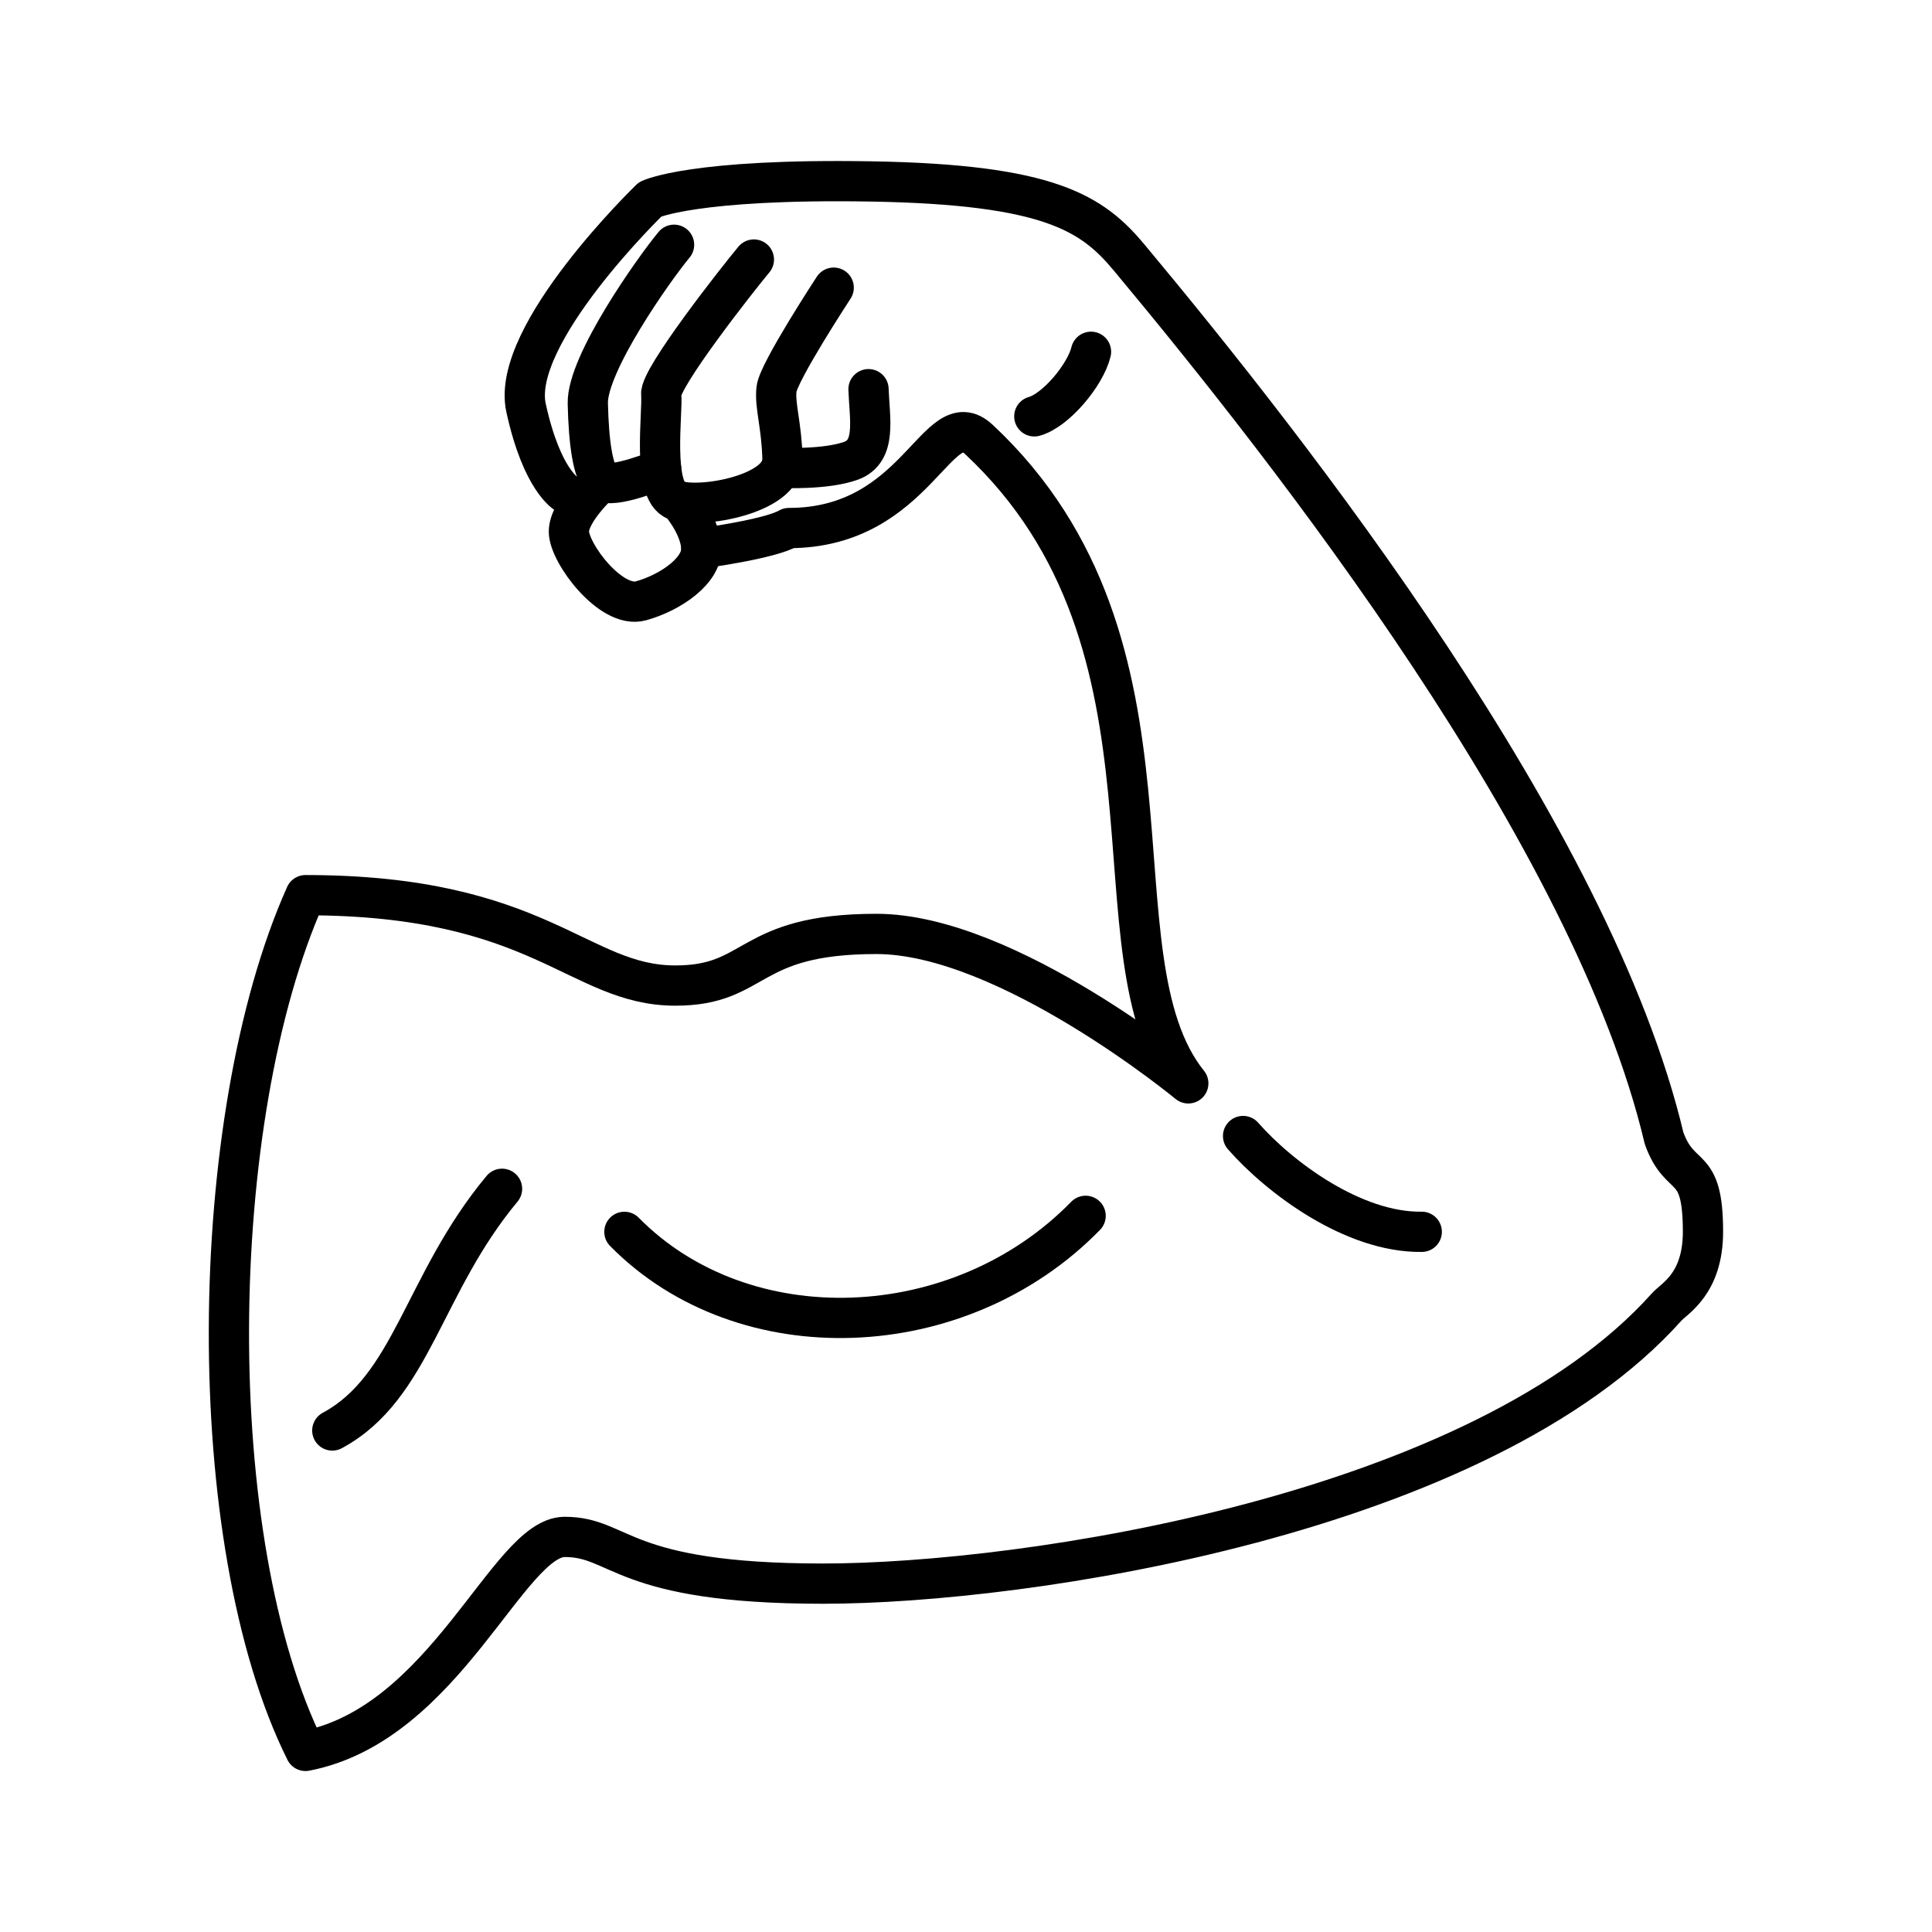 <svg xmlns="http://www.w3.org/2000/svg" id="a" viewBox="0 0 48 48" height="800px" width="800px"><defs><style>.b{fill:none;stroke:#000000;stroke-linecap:round;stroke-linejoin:round;}</style></defs><path d="m14.077,12.27s-.611-.321-1.008-2.139,3.086-5.18,3.086-5.18c0,0,1.069-.519,5.5-.443s5.485.794,6.402,1.895c3.997,4.796,11.505,14.347,13.287,21.878.406,1.122.966.509.966,2.321,0,1.298-.711,1.656-.9,1.867-4.614,5.164-15.921,6.876-20.963,6.876s-5.012-1.161-6.417-1.161-2.964,4.645-6.44,5.317c-2.59-5.195-2.483-15.707,0-21.261,5.844,0,6.776,2.246,9.19,2.246,2.063,0,1.742-1.283,4.996-1.283s7.747,3.713,7.747,3.713c-2.544-3.163.292-10.869-5.202-15.997-1.031-.963-1.513,2.2-4.721,2.2-.473.279-2.176.503-2.176.503" class="b"></path><path d="m30.884,28.224c.894,1.02,2.731,2.403,4.439,2.38" class="b"></path><path d="m12.473,29.535c-1.971,2.368-2.231,4.935-4.217,6.005" class="b"></path><path d="m15.513,30.605c2.964,3.01,8.327,2.811,11.459-.398" class="b"></path><path d="m27.106,8.74c-.138.573-.871,1.455-1.409,1.604" class="b"></path><path d="m18.73,6.448c-.401.481-2.349,2.957-2.303,3.358s-.241,2.406.367,2.624,2.67-.149,2.647-1.02-.195-1.318-.149-1.742,1.421-2.521,1.421-2.521" class="b"></path><path d="m16.747,6.081c-.504.607-2.166,2.957-2.143,3.942s.126,1.707.355,1.925,1.468-.294,1.468-.294" class="b"></path><path d="m16.871,12.452s.495.54.552,1.124-.756,1.146-1.501,1.352-1.788-1.192-1.788-1.719.825-1.26.825-1.26" class="b"></path><path d="m21.578,9.669c.026.742.207,1.544-.431,1.777s-1.746.177-1.746.177" class="b"></path></svg>